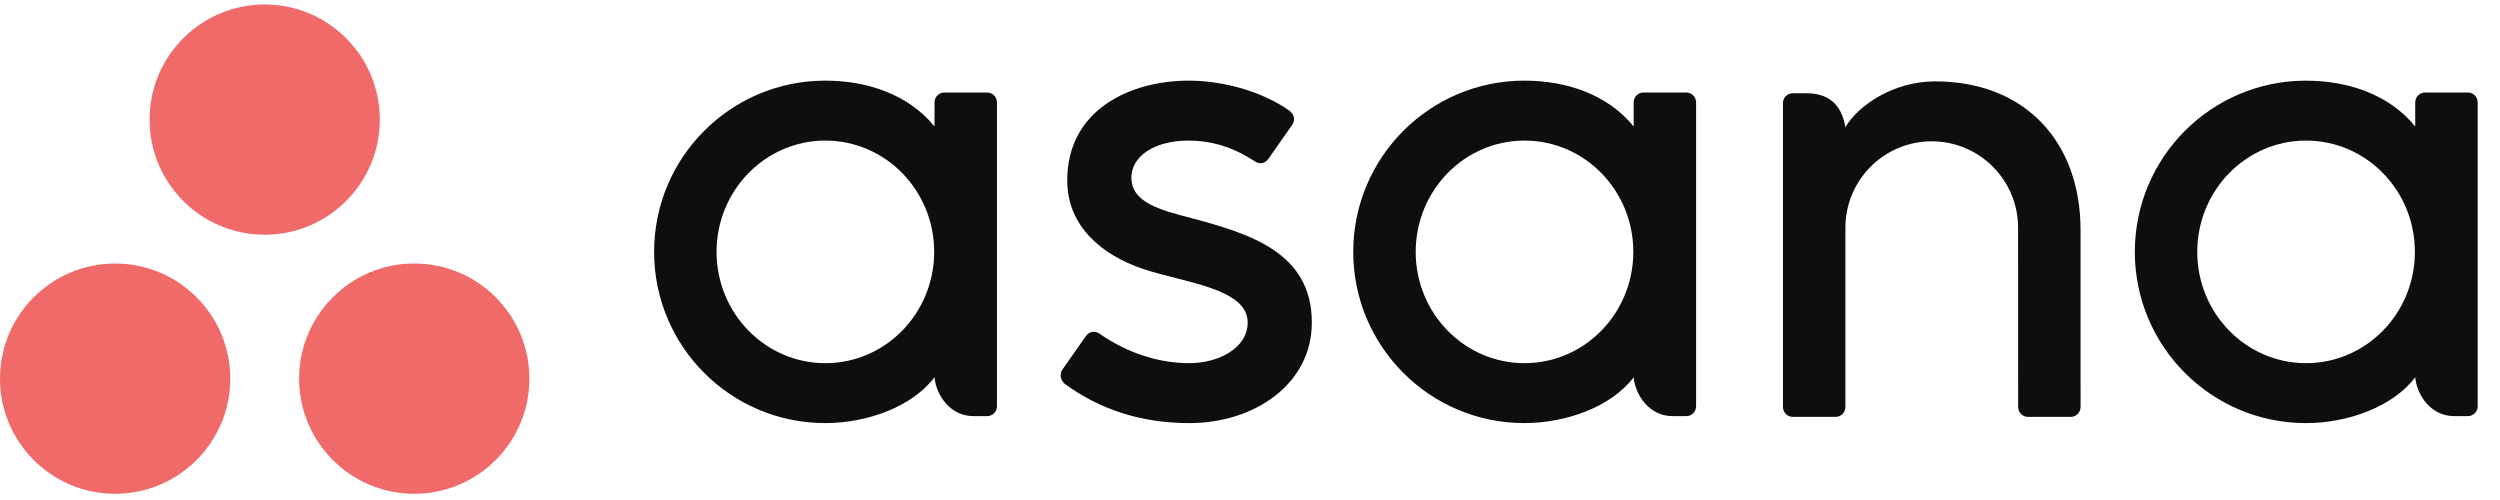 <svg width="160" height="32" viewBox="0 0 160 32" fill="none" xmlns="http://www.w3.org/2000/svg">
<g clip-path="url(#clip0_11231_13828)">
<path fill-rule="evenodd" clip-rule="evenodd" d="M154.574 24.146C154.67 25.24 155.544 26.631 157.06 26.631H157.945C158.29 26.631 158.571 26.349 158.571 26.006V6.513H158.567C158.55 6.184 158.278 5.921 157.945 5.921H155.2C154.867 5.921 154.595 6.184 154.578 6.513H154.574V8.097C152.891 6.023 150.238 5.162 147.578 5.162C141.531 5.162 136.629 10.068 136.629 16.12C136.629 22.172 141.531 27.078 147.578 27.078V27.079C150.238 27.079 153.138 26.046 154.574 24.144V24.146ZM147.588 23.243C143.743 23.243 140.625 20.054 140.625 16.12C140.625 12.186 143.743 8.997 147.588 8.997C151.435 8.997 154.553 12.186 154.553 16.12C154.553 20.054 151.435 23.243 147.588 23.243Z" fill="#0D0E10"/>
<path fill-rule="evenodd" clip-rule="evenodd" d="M133.157 24.817L133.156 14.73H133.156C133.156 9.044 129.572 5.208 123.857 5.208C121.128 5.208 118.892 6.787 118.102 8.144C117.931 7.083 117.368 5.968 115.624 5.968H114.734C114.39 5.968 114.109 6.25 114.109 6.594V24.195C114.109 24.196 114.109 24.197 114.109 24.198V26.089H114.113C114.131 26.416 114.402 26.68 114.735 26.68H117.481C117.523 26.68 117.564 26.675 117.604 26.667C117.622 26.663 117.639 26.656 117.657 26.651C117.677 26.645 117.699 26.64 117.718 26.632C117.742 26.622 117.765 26.608 117.787 26.596C117.798 26.589 117.81 26.584 117.821 26.577C117.848 26.559 117.873 26.538 117.898 26.516C117.902 26.512 117.906 26.51 117.91 26.506C117.938 26.48 117.963 26.45 117.985 26.42C117.985 26.42 117.985 26.42 117.985 26.42C118.054 26.325 118.095 26.211 118.102 26.089H118.106V14.574C118.106 11.52 120.58 9.044 123.631 9.044C126.683 9.044 129.157 11.52 129.157 14.574L129.159 24.199L129.16 24.195C129.16 24.204 129.161 24.212 129.161 24.222V26.089H129.165C129.183 26.416 129.454 26.68 129.786 26.68H132.533C132.575 26.68 132.616 26.675 132.656 26.667C132.672 26.664 132.687 26.657 132.703 26.653C132.726 26.646 132.749 26.641 132.77 26.632C132.793 26.623 132.813 26.61 132.834 26.598C132.847 26.591 132.861 26.585 132.873 26.577C132.899 26.56 132.922 26.54 132.945 26.52C132.951 26.515 132.957 26.511 132.963 26.506C132.989 26.48 133.012 26.453 133.033 26.425C133.035 26.423 133.036 26.421 133.038 26.419C133.106 26.325 133.147 26.212 133.154 26.09C133.154 26.089 133.154 26.089 133.154 26.089H133.158V24.817L133.157 24.817Z" fill="#0D0E10"/>
<path fill-rule="evenodd" clip-rule="evenodd" d="M104.554 24.146C104.65 25.239 105.524 26.631 107.039 26.631H107.925C108.269 26.631 108.55 26.349 108.55 26.005V6.513H108.547C108.529 6.184 108.257 5.921 107.925 5.921H105.179C104.847 5.921 104.576 6.184 104.557 6.513H104.554V8.096C102.871 6.022 100.218 5.161 97.558 5.161C91.51 5.161 86.608 10.067 86.608 16.119C86.608 22.172 91.51 27.078 97.558 27.078V27.078C100.218 27.078 103.117 26.046 104.554 24.144L104.554 24.146ZM97.568 23.243C93.722 23.243 90.605 20.054 90.605 16.119C90.605 12.186 93.722 8.997 97.568 8.997C101.414 8.997 104.532 12.186 104.532 16.119C104.532 20.054 101.414 23.243 97.568 23.243Z" fill="#0D0E10"/>
<path fill-rule="evenodd" clip-rule="evenodd" d="M70.367 21.355C72.2 22.626 74.201 23.243 76.125 23.243C77.957 23.243 79.851 22.293 79.851 20.638C79.851 18.429 75.724 18.085 73.13 17.203C70.537 16.321 68.303 14.498 68.303 11.545C68.303 7.027 72.326 5.161 76.08 5.161C78.459 5.161 80.913 5.946 82.505 7.071C83.053 7.486 82.719 7.963 82.719 7.963L81.2 10.135C81.029 10.379 80.731 10.59 80.302 10.326C79.874 10.061 78.371 8.997 76.08 8.997C73.789 8.997 72.409 10.055 72.409 11.367C72.409 12.941 74.203 13.436 76.303 13.972C79.964 14.96 83.957 16.147 83.957 20.638C83.957 24.619 80.237 27.079 76.125 27.079C73.008 27.079 70.355 26.19 68.13 24.556C67.667 24.092 67.99 23.66 67.99 23.66L69.502 21.5C69.809 21.096 70.197 21.237 70.367 21.355Z" fill="#0D0E10"/>
<path fill-rule="evenodd" clip-rule="evenodd" d="M59.809 24.146C59.905 25.239 60.779 26.631 62.294 26.631H63.18C63.524 26.631 63.806 26.349 63.806 26.005V6.513H63.802C63.784 6.184 63.512 5.921 63.18 5.921H60.434C60.102 5.921 59.831 6.184 59.812 6.513H59.809V8.096C58.126 6.022 55.473 5.161 52.813 5.161C46.766 5.161 41.863 10.067 41.863 16.119C41.863 22.172 46.766 27.078 52.813 27.078V27.078C55.473 27.078 58.372 26.046 59.808 24.144L59.809 24.146ZM52.823 23.243C48.977 23.243 45.86 20.054 45.86 16.119C45.86 12.186 48.977 8.997 52.823 8.997C56.669 8.997 59.787 12.186 59.787 16.119C59.787 20.054 56.669 23.243 52.823 23.243Z" fill="#0D0E10"/>
<path fill-rule="evenodd" clip-rule="evenodd" d="M26.513 16.865C22.443 16.865 19.144 20.164 19.144 24.234C19.144 28.303 22.443 31.602 26.513 31.602C30.582 31.602 33.881 28.303 33.881 24.234C33.881 20.164 30.582 16.865 26.513 16.865ZM7.369 16.866C3.299 16.866 0 20.164 0 24.234C0 28.303 3.299 31.602 7.369 31.602C11.438 31.602 14.737 28.303 14.737 24.234C14.737 20.164 11.438 16.866 7.369 16.866ZM24.309 7.654C24.309 11.724 21.01 15.023 16.941 15.023C12.871 15.023 9.572 11.724 9.572 7.654C9.572 3.585 12.871 0.286 16.941 0.286C21.01 0.286 24.309 3.585 24.309 7.654Z" fill="#F06A6A"/>
</g>
<defs>
<clipPath id="clip0_11231_13828">
<rect width="160" height="31.429" fill="white" transform="translate(0 0.286)"/>
</clipPath>
</defs>
</svg>
